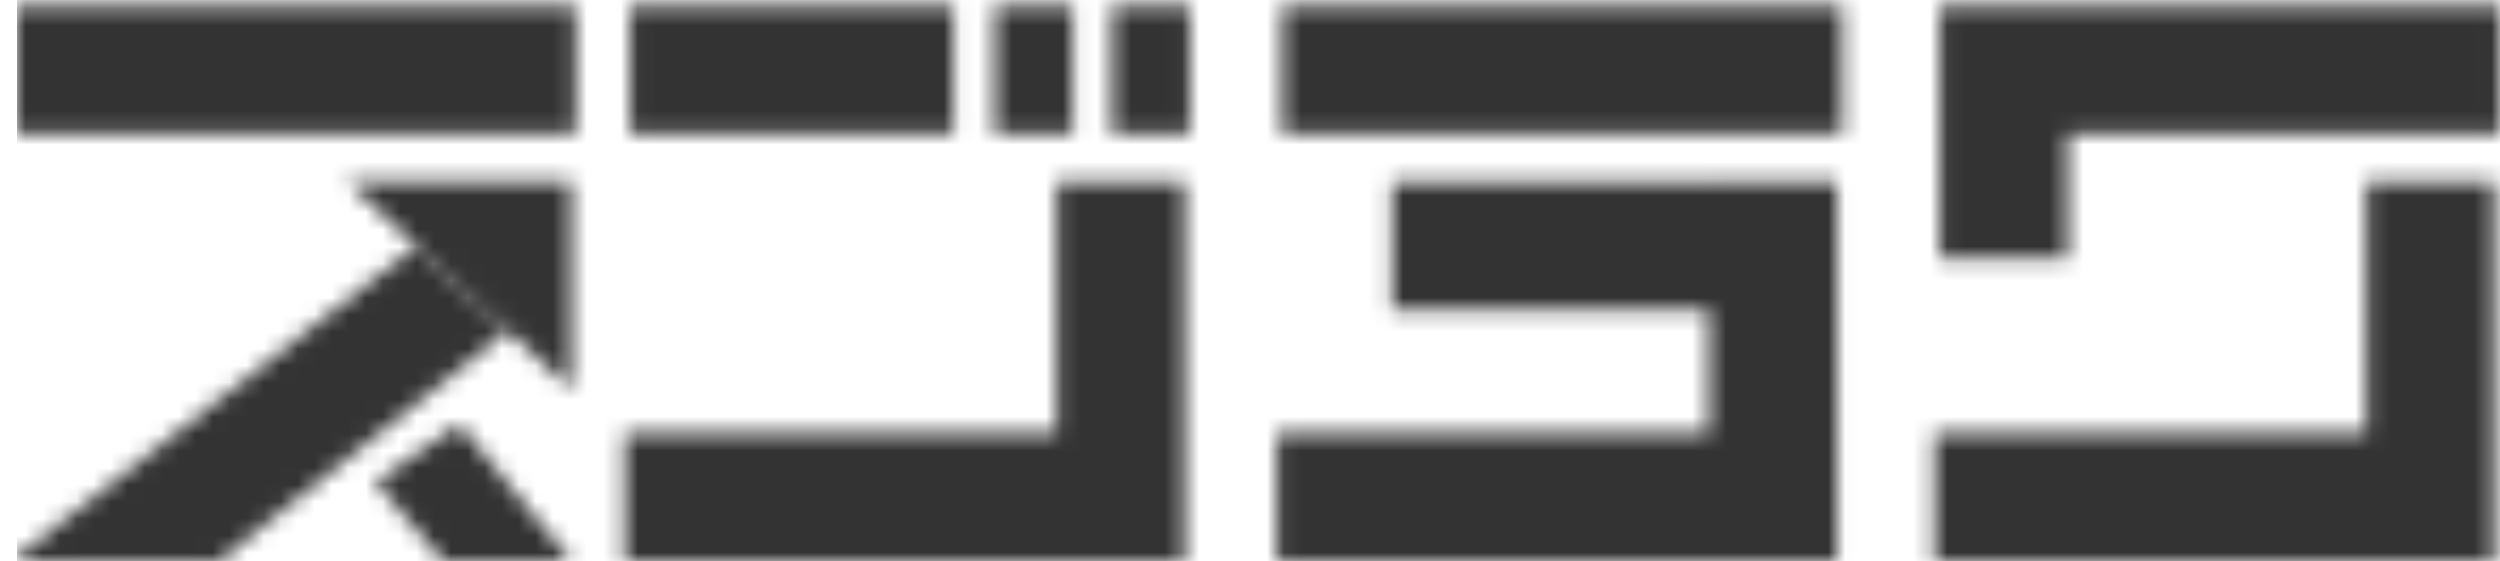 <svg width="147" height="33" viewBox="0 0 147 33" fill="none" xmlns="http://www.w3.org/2000/svg">
<mask id="mask0_46_58" style="mask-type:alpha" maskUnits="userSpaceOnUse" x="0" y="0" width="147" height="33">
<g clip-path="url(#clip0_46_58)">
<rect x="37.031" y="0.328" width="19.022" height="7.53" fill="#F39800"/>
<rect x="65.387" y="0.328" width="4.587" height="7.53" fill="#F39800"/>
<rect x="58.484" y="0.328" width="4.587" height="7.53" fill="#F39800"/>
<path d="M62.131 10.684V25.469H36.719V32.999H62.131H69.662V25.469V10.684H62.131Z" fill="#F39800"/>
<rect x="75.387" y="0.328" width="32.943" height="7.53" fill="#F39800"/>
<path d="M100.487 10.684V10.696H81.858V18.226H100.487V25.469H75.074V32.999H100.487H108.017V25.469V18.226V10.696V10.684H100.487Z" fill="#F39800"/>
<path d="M146.997 0.328H121.585H114.055V7.858V15.231H121.585V7.858H146.997V0.328Z" fill="#F39800"/>
<path d="M139.155 10.684V25.469H113.742V32.999H139.155H146.685V25.469V10.684H139.155Z" fill="#F39800"/>
<rect x="0.914" y="0.328" width="32.943" height="7.53" fill="#F39800"/>
<path d="M24.474 14.461L33.584 22.919V10.684H20.406L24.474 14.461Z" fill="#F39800"/>
<path d="M12.836 32.999L29.852 19.456L24.473 14.461L0.641 32.999H12.836Z" fill="#F39800"/>
<path d="M22.059 28.317L26.014 33.001H33.583L26.993 24.93L22.059 28.317Z" fill="#F39800"/>
</g>
</mask>
<g mask="url(#mask0_46_58)">
<rect x="1" width="146" height="33" fill="#333333"/>
</g>
<defs>
<clipPath id="clip0_46_58">
<rect width="146.361" height="32.671" fill="white" transform="translate(0.641 0.328)"/>
</clipPath>
</defs>
</svg>
